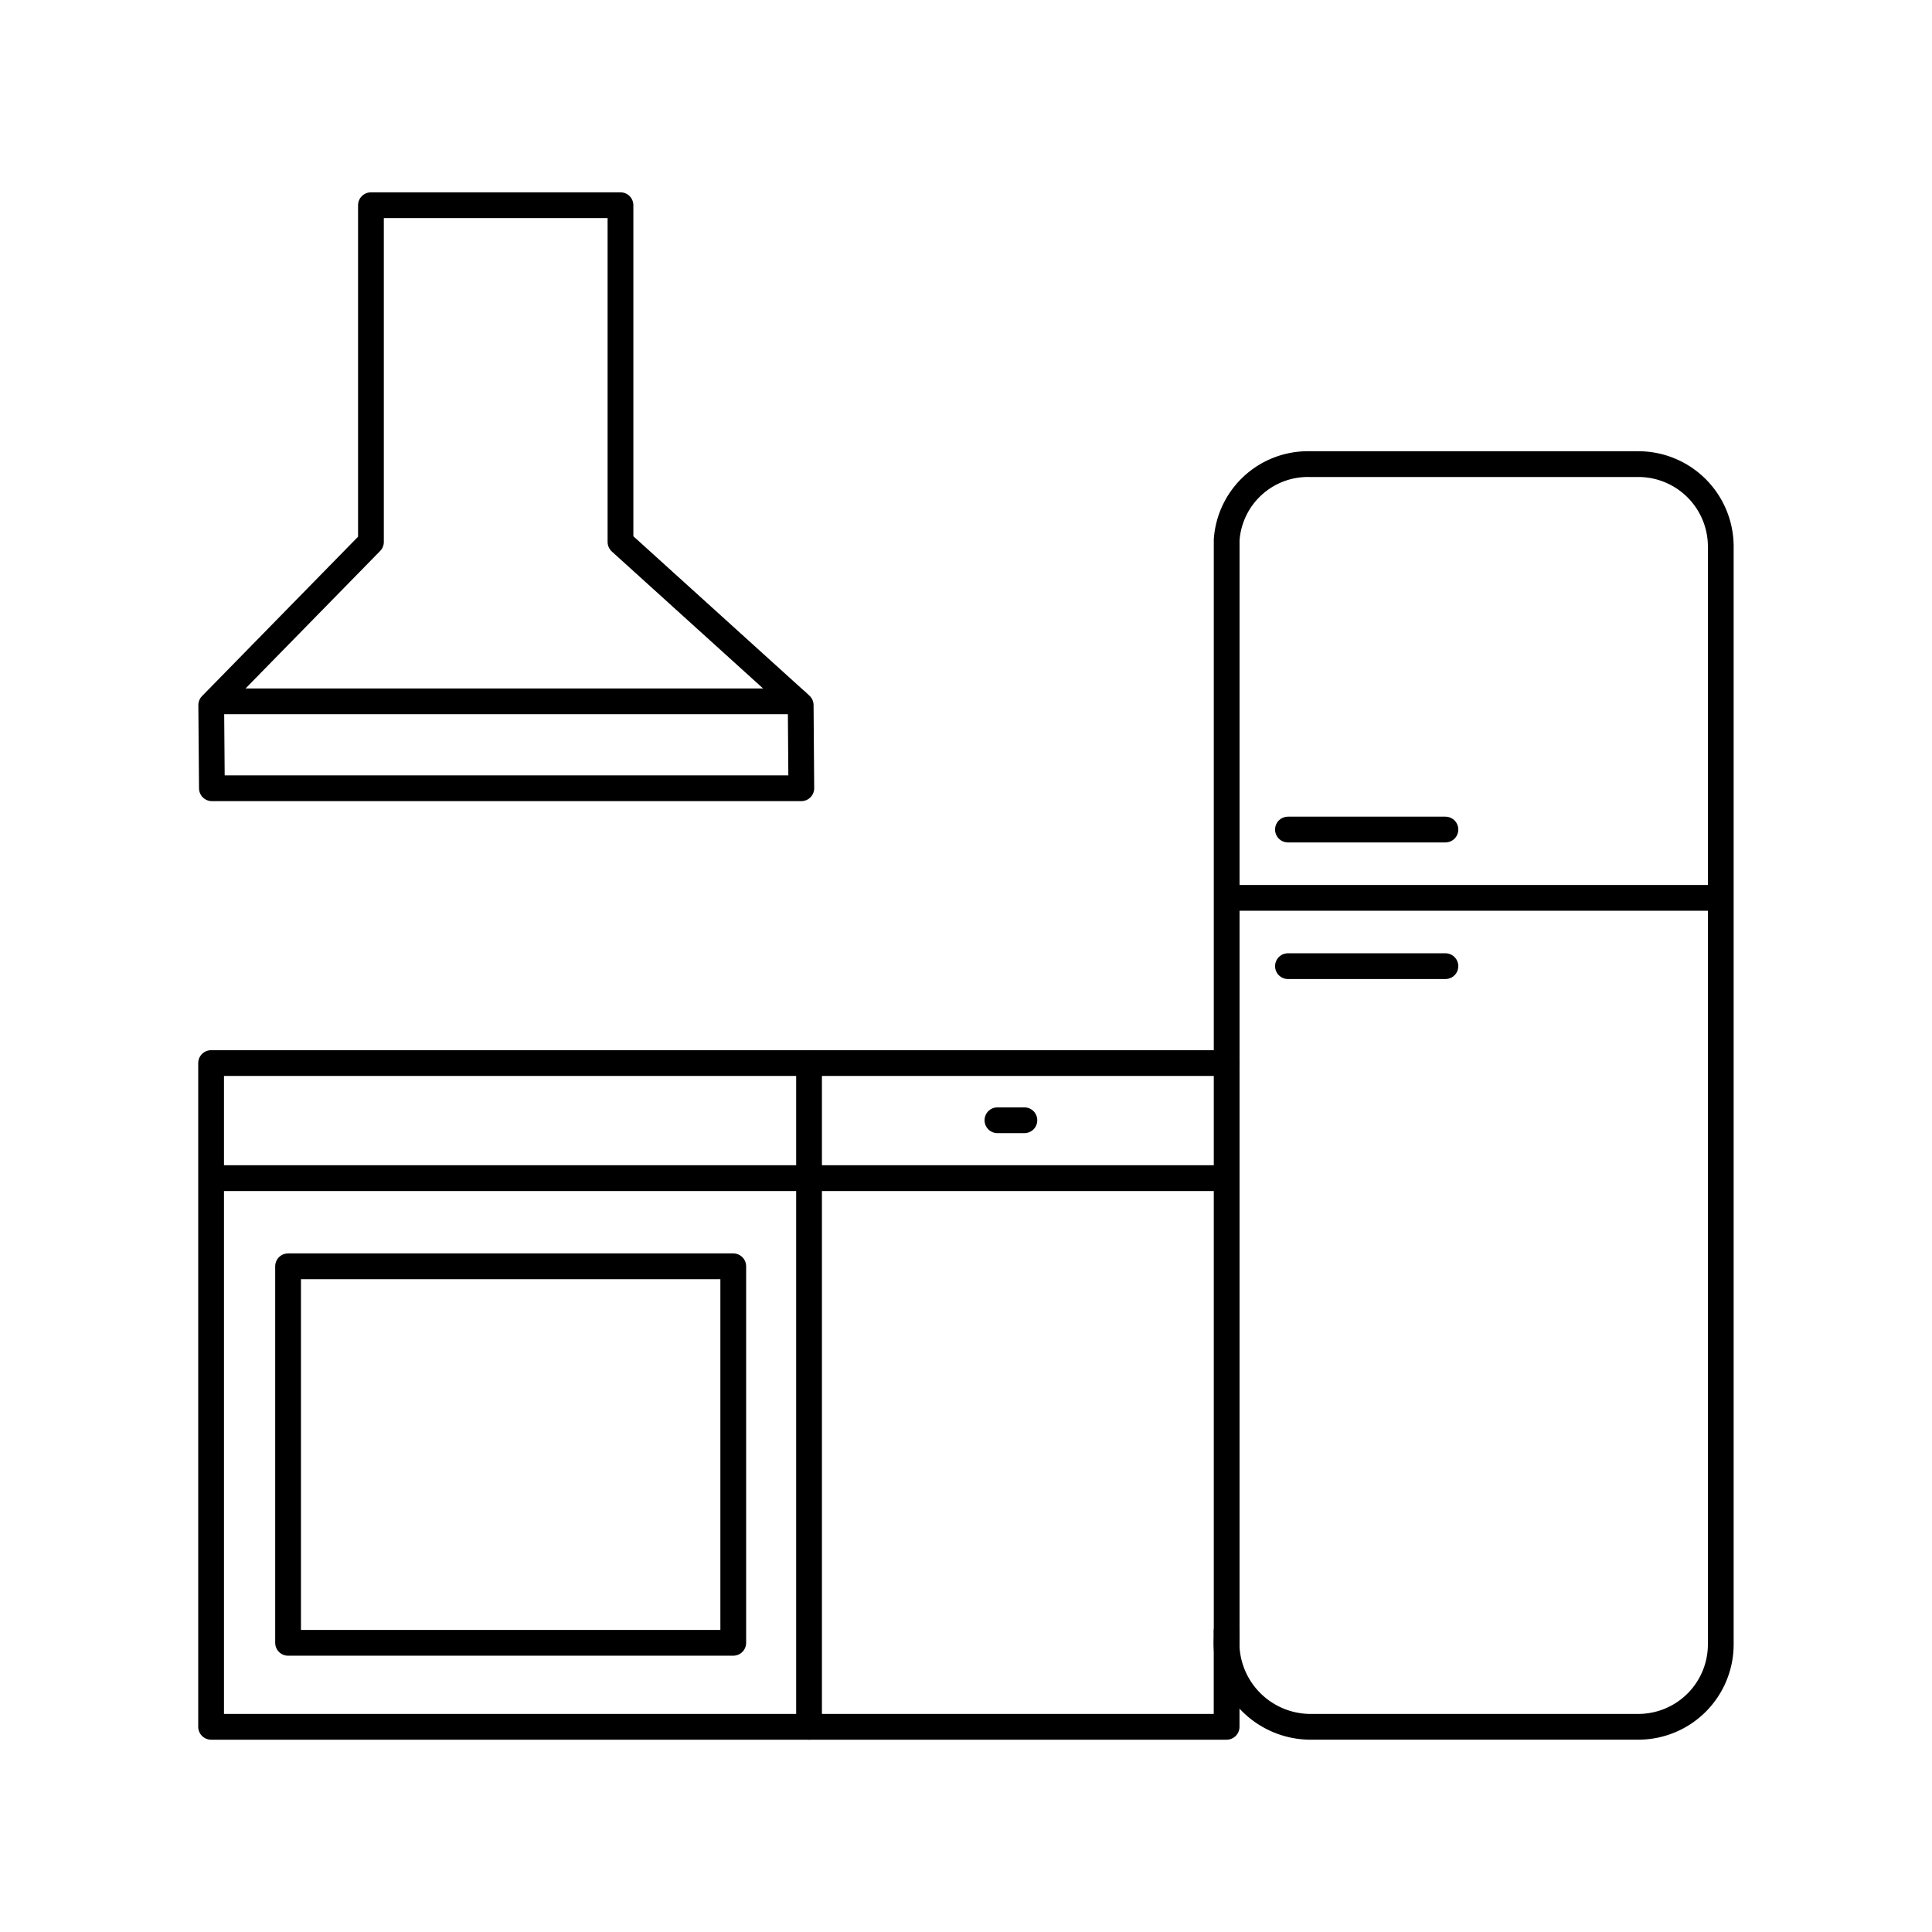 <svg id="Group_7722" data-name="Group 7722" xmlns="http://www.w3.org/2000/svg" xmlns:xlink="http://www.w3.org/1999/xlink" width="75" height="75" viewBox="0 0 75 75">
  <defs>
    <clipPath id="clip-path">
      <rect id="Rectangle_3649" data-name="Rectangle 3649" width="75" height="75" fill="none"/>
    </clipPath>
  </defs>
  <path id="Path_1389" data-name="Path 1389" d="M24.087,21.039V7.966H14.4V21.039L8.2,27.372,8.226,30.6H31.107l-.024-3.227Z" fill="none" stroke="#000" stroke-linecap="round" stroke-linejoin="round" stroke-width="1"/>
  <line id="Line_1253" data-name="Line 1253" x2="22.226" transform="translate(8.695 27.226)" fill="none" stroke="#000" stroke-linecap="round" stroke-linejoin="round" stroke-width="1"/>
  <path id="Path_1390" data-name="Path 1390" d="M47.617,41.268H8.195V67.035H47.617V63.318" fill="none" stroke="#000" stroke-linecap="round" stroke-linejoin="round" stroke-width="1"/>
  <rect id="Rectangle_3648" data-name="Rectangle 3648" width="17.282" height="14.617" transform="translate(11.183 49.157)" fill="none" stroke="#000" stroke-linecap="round" stroke-linejoin="round" stroke-width="1"/>
  <line id="Line_1254" data-name="Line 1254" y1="25.767" transform="translate(31.407 41.267)" fill="none" stroke="#000" stroke-linecap="round" stroke-linejoin="round" stroke-width="1"/>
  <g id="Group_7712" data-name="Group 7712">
    <g id="Group_7711" data-name="Group 7711" clip-path="url(#clip-path)">
      <path id="Path_1391" data-name="Path 1391" d="M63.6,67.034H50.819a3.267,3.267,0,0,1-3.2-3.459V20.962a3.16,3.16,0,0,1,3.2-2.945H63.6a3.2,3.2,0,0,1,3.2,3.2V63.832A3.2,3.2,0,0,1,63.6,67.034Z" fill="none" stroke="#000" stroke-miterlimit="10" stroke-width="1"/>
      <line id="Line_1255" data-name="Line 1255" x2="19.344" transform="translate(47.617 34.855)" fill="none" stroke="#000" stroke-miterlimit="10" stroke-width="1"/>
      <line id="Line_1256" data-name="Line 1256" x2="38.708" transform="translate(8.633 45.735)" fill="none" stroke="#000" stroke-linecap="round" stroke-linejoin="round" stroke-width="1"/>
      <line id="Line_1257" data-name="Line 1257" x2="6.113" transform="translate(49.998 32.203)" fill="none" stroke="#000" stroke-linecap="round" stroke-linejoin="round" stroke-width="1"/>
      <line id="Line_1258" data-name="Line 1258" x2="6.113" transform="translate(49.998 37.506)" fill="none" stroke="#000" stroke-linecap="round" stroke-linejoin="round" stroke-width="1"/>
      <line id="Line_1259" data-name="Line 1259" x2="1.047" transform="translate(38.72 43.488)" fill="none" stroke="#000" stroke-linecap="round" stroke-linejoin="round" stroke-width="1"/>
    </g>
  </g>
</svg>
